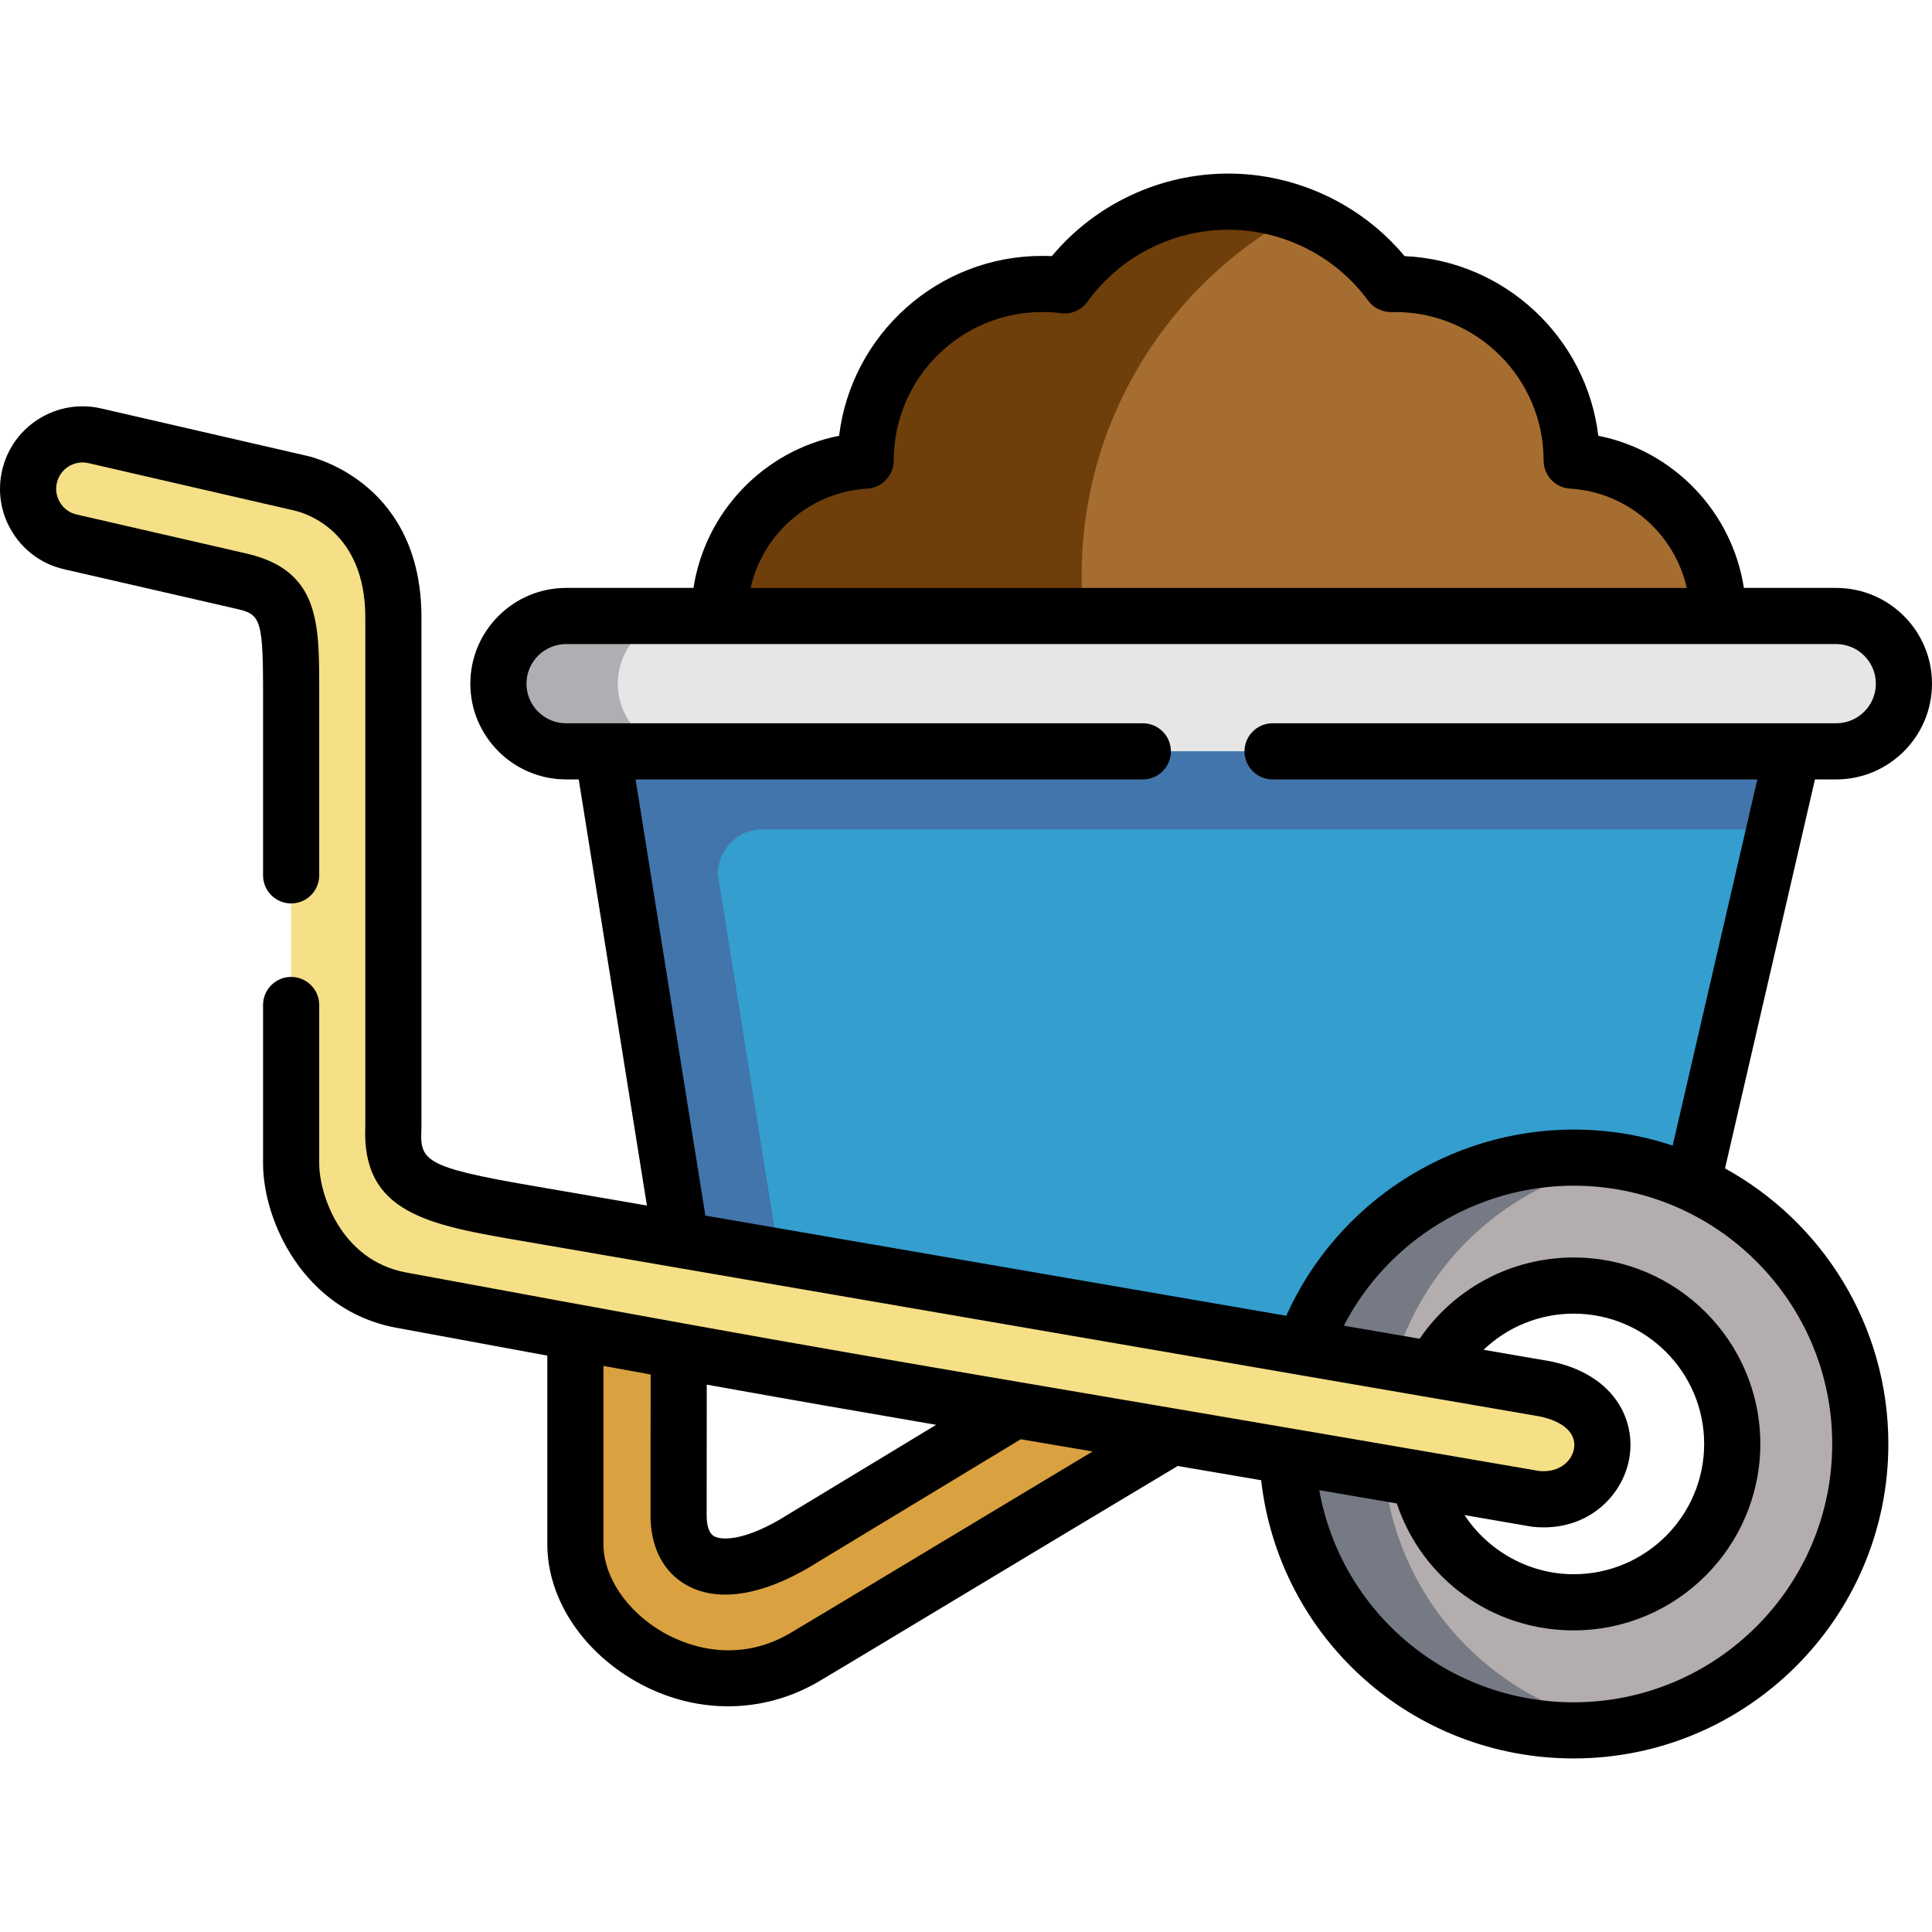 <?xml version="1.0" encoding="UTF-8"?> <svg xmlns="http://www.w3.org/2000/svg" height="512pt" viewBox="0 -46 512 512" width="512pt"><g fill-rule="evenodd"><path d="m212.898 361.594c-20.23 12.848-33.176 8.406-33.062-6.156l.027-47.789-13-10.148-14.379 5.113v60.582c-.027 23.559 32.555 46.301 60.496 30.137 5.516-3.176 82.535-49.703 103.441-62.043l-18.035-12.117-23.695 5.004zm0 0" fill="#d9a13f"></path><path d="m416.512 75.977c0-25.805-20.934-46.723-46.766-46.723h-1.184c-9.707-13.238-25.379-21.812-43.078-21.812-17.84 0-33.656 8.742-43.336 22.18-1.969-.254-3.938-.367-5.965-.367-25.832 0-46.766 20.918-46.766 46.723v.086c-21.641 1.293-38.777 19.227-38.777 41.184l127.668 26.875 136.98-26.875c0-21.957-17.137-39.891-38.773-41.184v-.086zm0 0" fill="#a66d30"></path><path d="m286.652 106.477c0-41.406 23.156-77.391 57.207-95.805-5.715-2.105-11.902-3.23-18.375-3.23-17.84 0-33.656 8.742-43.336 22.18-1.969-.254-3.938-.367-5.965-.367-25.832 0-46.766 20.918-46.766 46.723v.086c-21.641 1.293-38.777 19.227-38.777 41.184h96.547c-.34-3.543-.535-7.141-.535-10.77zm0 0" fill="#6e3e0b"></path><path d="m318.309 135.18-158.594 17.934 20.711 129.457 165.09 28.477c25.41 14.926 89.426-39.891 103.074-43.434l26.48-114.5zm0 0" fill="#349ecf"></path><path d="m190.641 117.246h-40.605c-9.879 0-17.953 8.066-17.953 17.934 0 9.867 8.074 17.934 17.953 17.934h336.574c9.875 0 17.953-8.066 17.953-17.934 0-9.867-8.078-17.934-17.953-17.934zm0 0" fill="#e6e6e6"></path><path d="m150.035 117.246c-9.879 0-17.953 8.066-17.953 17.934 0 9.867 8.074 17.934 17.953 17.934h31.629c-9.875 0-17.953-8.066-17.953-17.934 0-9.867 8.078-17.934 17.953-17.934zm0 0" fill="#adafb3"></path><path d="m417.047 260.785c41.957 0 75.949 33.957 75.949 75.871 0 41.918-33.992 75.902-75.949 75.902-41.953 0-75.977-33.984-75.977-75.902 0-41.914 34.023-75.871 75.977-75.871zm0 33.902c23.188 0 42.012 18.805 42.012 41.969 0 23.195-18.824 41.973-42.012 41.973-23.215 0-42.012-18.777-42.012-41.973 0-23.164 18.797-41.969 42.012-41.969zm0 0" fill="#b3adad"></path><path d="m366.48 336.656c0-8.996 1.578-17.625 4.449-25.637 2.109-5.875 4.953-11.441 8.383-16.559 11.367-16.98 29.434-29.094 50.426-32.637-4.137-.676-8.387-1.039-12.691-1.039-31.402 0-58.332 19.004-69.898 46.133-3.77 8.797-5.91 18.438-6.051 28.59-.027.391-.027.758-.027 1.152 0 41.914 34.02 75.902 75.977 75.902 4.305 0 8.555-.367 12.691-1.07-34.895-5.875-61.68-35.477-63.199-71.629-.027-1.066-.059-2.137-.059-3.207zm0 0" fill="#757a85"></path><path d="m77.152 203.156v-66.684c0-18.664-.562-25.551-13.504-28.531l-45.023-10.348c-7.738-1.77-12.605-9.559-10.805-17.289 1.773-7.73 9.539-12.594 17.277-10.82l54.59 12.566c6.441 1.488 24.566 9.305 24.566 35.617v134.938c-.789 16.246 9.227 18.441 35.227 22.91l269.855 46.523c24.23 4.891 16.855 31.148-2.336 29.18-184.254-31.766-166.527-27.828-300.695-52.68-20.512-3.797-29.152-23.926-29.152-36.207zm0 0" fill="#f5df87"></path><path d="m202.121 173.75h268.195l4.754-20.633h-315.355l20.711 129.453 26.027 4.5-16.207-101.316v-.141c0-6.523 5.348-11.863 11.875-11.863zm0 0" fill="#4275ab"></path></g><path d="m486.609 160.555c14 0 25.391-11.383 25.391-25.375 0-13.992-11.391-25.375-25.391-25.375h-24.461c-3.102-20.121-18.57-36.344-38.582-40.32-3.125-26.012-24.77-46.41-51.34-47.613-11.488-13.762-28.691-21.871-46.742-21.871-18.074 0-35.238 8.102-46.73 21.871-.84-.039-1.695-.055-2.57-.055-27.668 0-50.559 20.816-53.812 47.668-20.012 3.977-35.488 20.199-38.59 40.32h-33.746c-14 0-25.391 11.383-25.391 25.375 0 13.992 11.391 25.375 25.391 25.375h3.336l18.066 112.922-30.695-5.293c-28.645-4.926-29.473-6.688-29.059-15.219.004-.121.008-.238.008-.359v-134.938c0-34.852-27.223-42.148-30.336-42.867l-54.598-12.57c-11.746-2.688-23.496 4.672-26.184 16.387-1.324 5.68-.344 11.539 2.762 16.508 3.102 4.969 7.941 8.418 13.621 9.719l45.02 10.344c6.707 1.543 7.738 1.781 7.738 21.285v49.504c0 4.109 3.332 7.441 7.438 7.441 4.109 0 7.441-3.332 7.441-7.441v-49.504c0-17.512 0-31.348-19.281-35.785l-45.031-10.348c-1.801-.41-3.34-1.512-4.328-3.102-.992-1.586-1.309-3.449-.887-5.27.859-3.746 4.617-6.094 8.359-5.238l54.582 12.566c3.141.727 18.805 5.504 18.805 28.367v134.766c-1.027 23.121 16.785 26.184 41.406 30.414l205.844 35.492c.176.035.348.066.52.09l33.809 5.828c.16.031.32.059.48.082l29.09 5.016c6.355 1.309 9.789 4.457 9.184 8.43-.512 3.379-3.812 6.512-9.16 6.059-40.219-6.934-71.156-12.227-95.762-16.418-.203-.043-.414-.082-.621-.105-10.27-1.75-19.438-3.312-27.699-4.719-4.711-.801-9.184-1.562-13.473-2.293-.145-.027-.289-.055-.434-.074-33.266-5.664-55.348-9.461-88.527-15.461-.129-.027-.262-.047-.391-.07-19.273-3.484-42.297-7.715-73.422-13.477-17.426-3.227-23.062-20.859-23.062-28.895v-41.996c0-4.109-3.332-7.441-7.441-7.441-4.105 0-7.438 3.332-7.438 7.441v41.996c0 15.367 10.934 39.027 35.238 43.523 15.105 2.797 28.297 5.234 40.09 7.398v49.938c-.016 14.086 8.875 27.977 23.203 36.254 7.777 4.492 16.266 6.742 24.691 6.742 8.215 0 16.375-2.137 23.777-6.418 2.32-1.344 16.453-9.848 34.348-20.617 20.582-12.383 45.934-27.637 61.051-36.652 6.863 1.168 14.215 2.426 22.105 3.773 4.75 41.801 40.02 73.73 82.828 73.73 45.98 0 83.387-37.391 83.387-83.344 0-31.426-17.508-58.836-43.285-73.023l23.836-103.078zm-256.75-77.066c3.93-.234 6.996-3.574 6.996-7.512 0-21.66 17.641-39.285 39.328-39.285 1.777 0 3.418.102 5.016.309 2.707.344 5.387-.816 6.984-3.031 8.609-11.953 22.555-19.09 37.297-19.09 14.602 0 28.465 7.016 37.082 18.773 1.402 1.91 3.629 3.039 6 3.039h1.184c21.684 0 39.328 17.621 39.328 39.367 0 3.938 3.066 7.191 6.992 7.426 15.277.914 27.703 11.941 30.945 26.32h-248.098c3.242-14.379 15.672-25.406 30.945-26.316zm176.383 275.133c.984.102 1.945.148 2.879.148 12.941 0 21.301-9.301 22.734-18.754 1.543-10.152-4.367-21.902-21.047-25.266-.066-.016-.137-.027-.207-.039l-17.438-3.008c6.336-6.055 14.828-9.574 23.883-9.574 19.066 0 34.574 15.488 34.574 34.527 0 19.043-15.508 34.531-34.574 34.531-11.832 0-22.66-6.172-28.934-15.672 5.676.977 11.535 1.984 17.625 3.035.168.031.336.055.504.07zm-218.945-37.68c22.219 3.992 39.863 7.062 60.797 10.648l-39.047 23.641c-.047.027-.09.055-.137.082-11.082 7.039-17.555 6.969-19.629 5.82-1.688-.938-2.023-3.582-2.008-5.691zm56.094 45.461c-17.129 10.309-31.922 19.207-34.133 20.488-14.875 8.609-28.434 2.637-33.57-.332-9.586-5.539-15.773-14.707-15.766-23.363v-47.219c4.355.797 8.508 1.551 12.5 2.277l-.023 37.125c-.066 8.605 3.367 15.27 9.664 18.762 2.957 1.641 6.359 2.453 10.121 2.453 7.145 0 15.57-2.934 24.633-8.676l53.691-32.504c3.5.594 7.125 1.211 10.902 1.855 2.621.445 5.336.906 8.145 1.383-14.152 8.488-31.387 18.859-46.164 27.75zm242.164-29.746c0 37.75-30.73 68.465-68.508 68.465-33.676 0-61.676-24.039-67.426-56.215 6.508 1.113 13.344 2.285 20.543 3.523 6.688 20.035 25.301 33.637 46.883 33.637 27.266 0 49.453-22.164 49.453-49.41s-22.188-49.41-49.453-49.41c-16.48 0-31.668 8.129-40.828 21.531l-20.094-3.461c11.637-22.5 35.105-37.094 60.922-37.094 37.777 0 68.508 30.699 68.508 68.434zm-42.281-79.066c-8.25-2.738-17.062-4.246-26.227-4.246-32.996 0-62.852 19.59-76.172 49.344l-153.945-26.543-18.492-115.59h134.422c4.109 0 7.438-3.328 7.438-7.438 0-4.109-3.328-7.441-7.438-7.441h-152.824c-5.797 0-10.516-4.707-10.516-10.496 0-5.785 4.719-10.496 10.516-10.496h336.574c5.797 0 10.512 4.711 10.512 10.496 0 5.789-4.715 10.496-10.512 10.496h-149.363c-4.109 0-7.441 3.332-7.441 7.441 0 4.109 3.332 7.438 7.441 7.438h128.469zm0 0"></path></svg> 